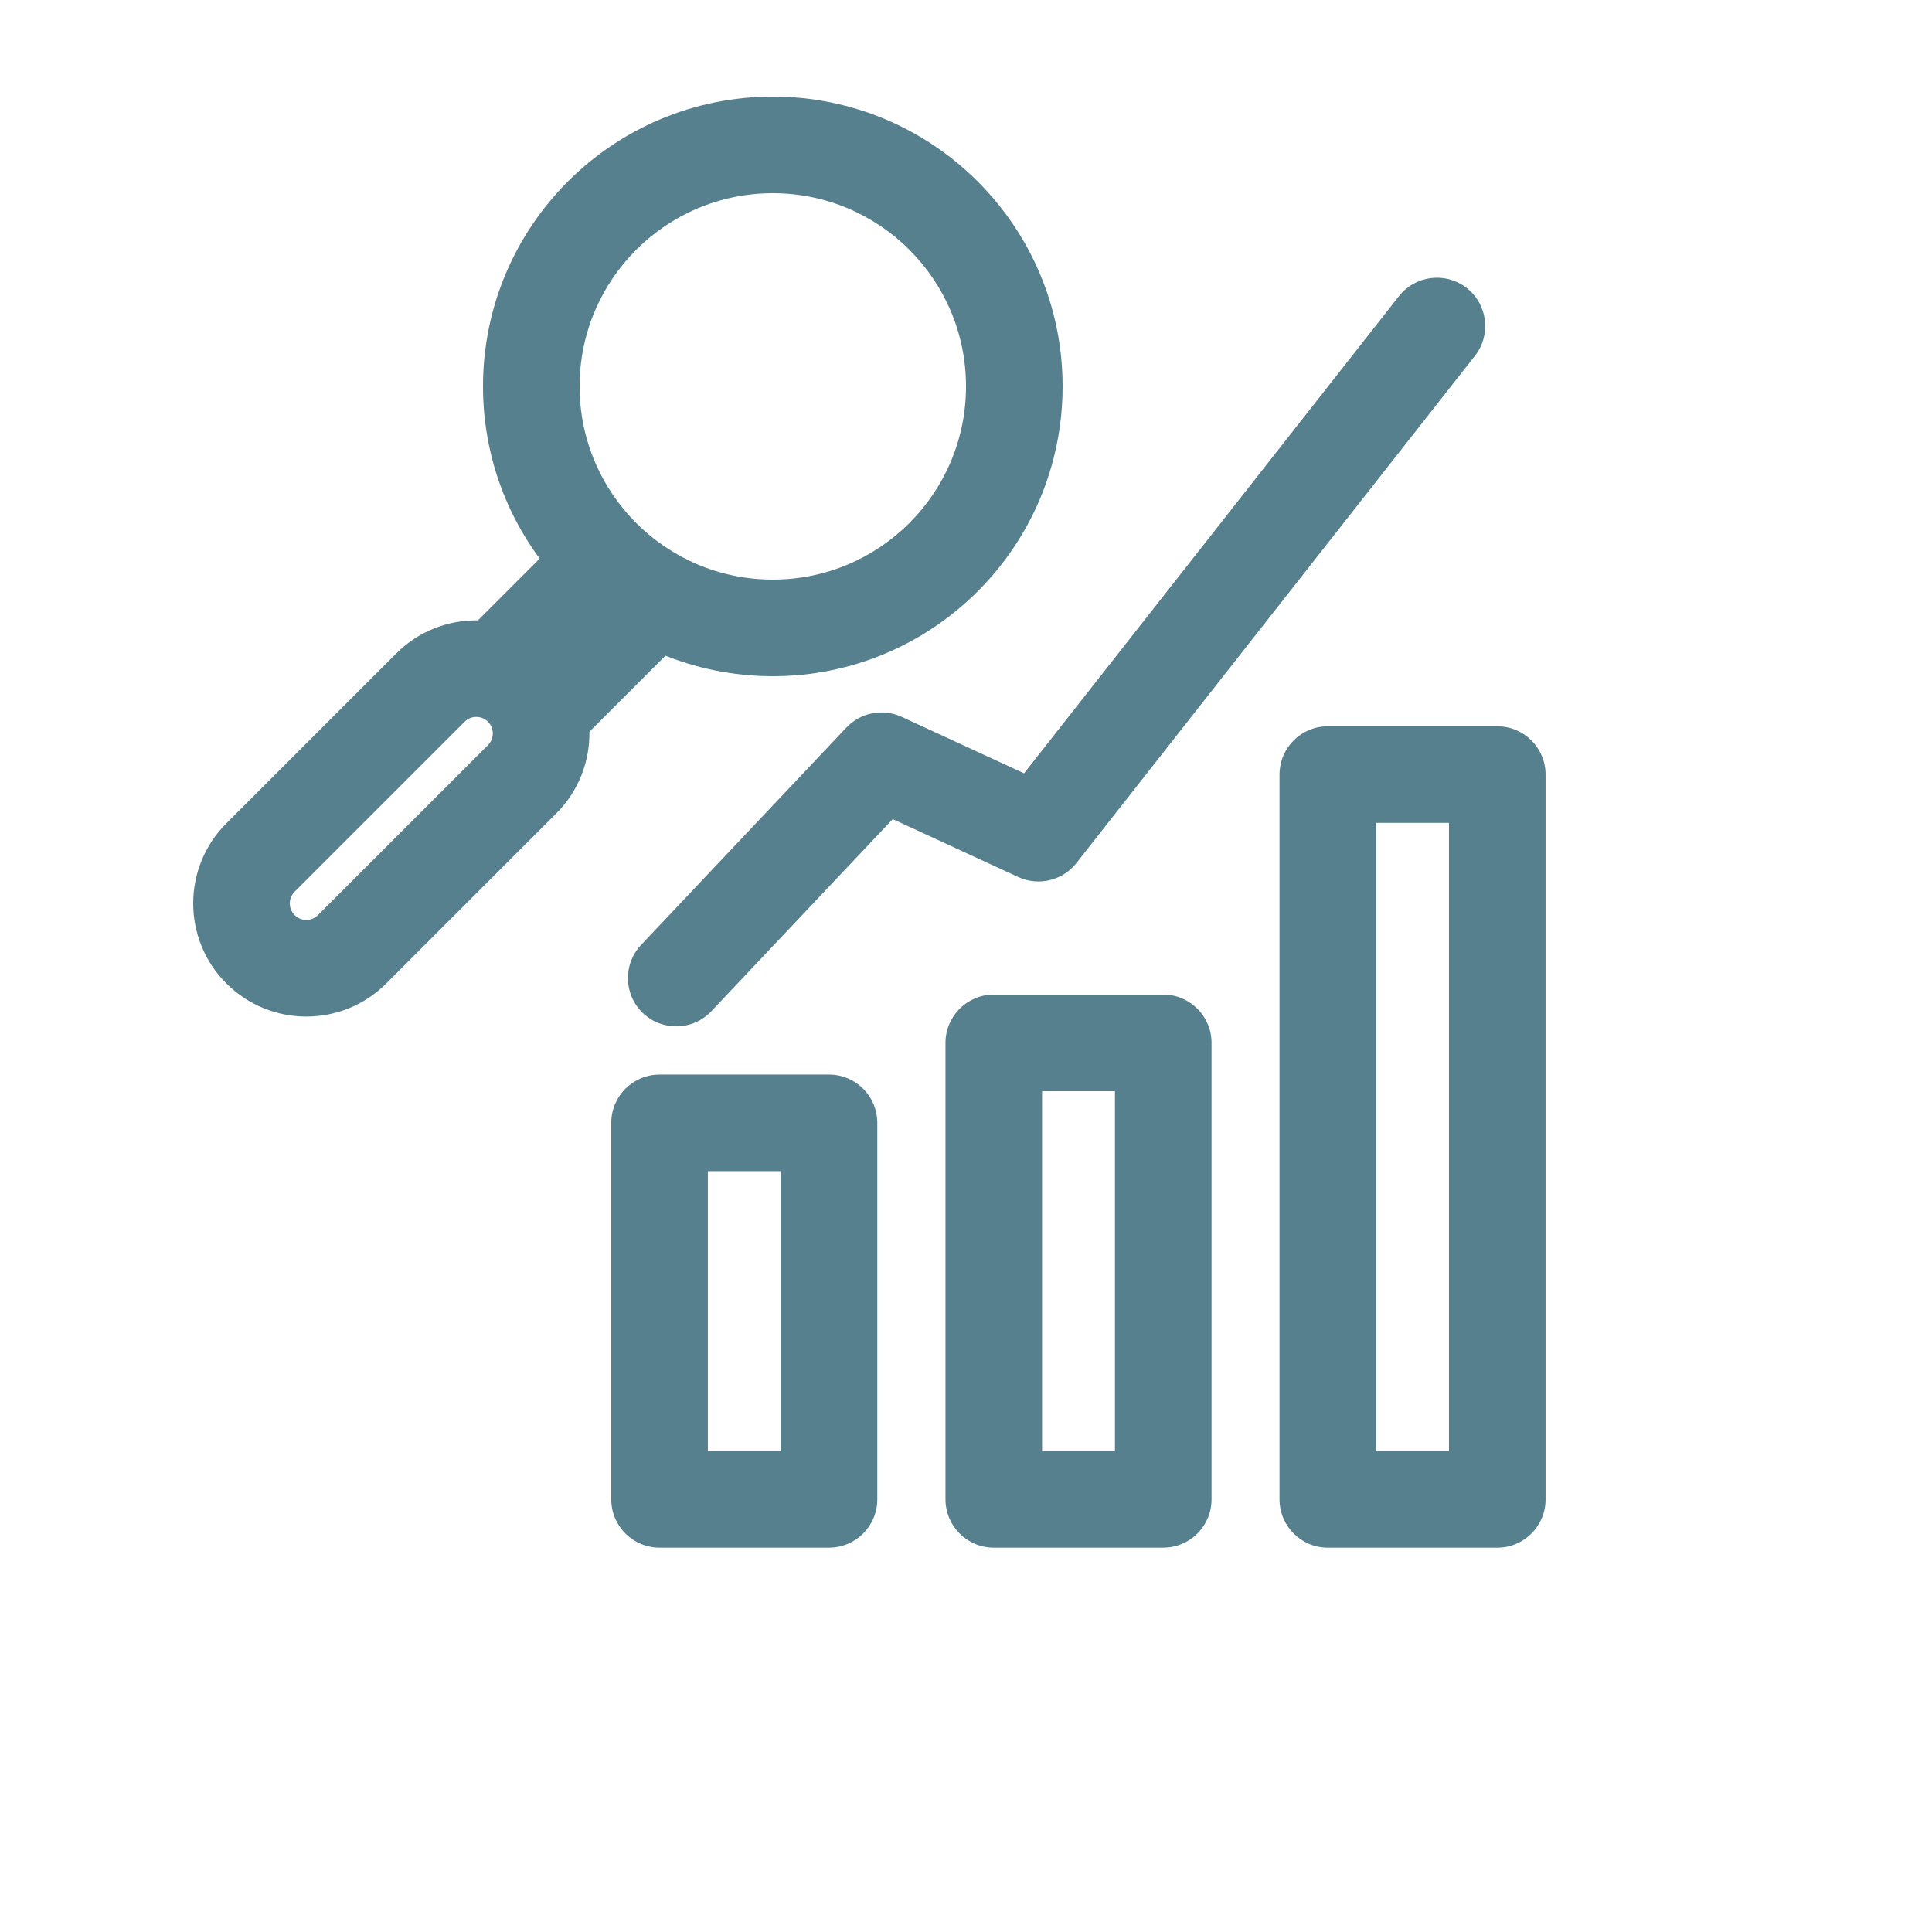 <svg width="80" height="80" viewBox="0 0 80 80" fill="none" xmlns="http://www.w3.org/2000/svg">
<path fill-rule="evenodd" clip-rule="evenodd" d="M24.851 21.608C25.431 21.651 25.964 21.944 26.31 22.412C26.497 22.665 26.709 22.911 26.945 23.146C27.183 23.385 27.426 23.595 27.674 23.777C28.144 24.123 28.439 24.656 28.483 25.238C28.527 25.819 28.316 26.39 27.903 26.803L24.406 30.3C24.424 31.521 23.967 32.749 23.034 33.682L15.998 40.718L15.997 40.719C14.167 42.552 11.201 42.549 9.371 40.72C8.457 39.806 8 38.604 8 37.407C8 36.212 8.454 35.012 9.371 34.095L16.409 27.057C17.342 26.124 18.57 25.669 19.79 25.687L23.288 22.188C23.7 21.776 24.27 21.564 24.851 21.608ZM19.922 29.716C19.681 29.643 19.419 29.704 19.238 29.886L12.2 36.923C12.065 37.058 12 37.226 12 37.407C12 37.588 12.067 37.758 12.2 37.891C12.469 38.161 12.901 38.159 13.166 37.893L20.206 30.854C20.391 30.668 20.448 30.408 20.377 30.174L20.373 30.161C20.345 30.066 20.292 29.972 20.206 29.886C20.12 29.799 20.025 29.747 19.93 29.718L19.922 29.716Z" fill="#57808F"/>
<path fill-rule="evenodd" clip-rule="evenodd" d="M25.311 46.495C25.311 45.391 26.206 44.495 27.311 44.495H34.327C35.432 44.495 36.327 45.391 36.327 46.495V62.085C36.327 63.189 35.432 64.085 34.327 64.085H27.311C26.206 64.085 25.311 63.189 25.311 62.085V46.495ZM29.311 48.495V60.085H32.327V48.495H29.311Z" fill="#57808F"/>
<path fill-rule="evenodd" clip-rule="evenodd" d="M39.15 43.183C39.15 42.078 40.046 41.183 41.15 41.183H48.167C49.272 41.183 50.167 42.078 50.167 43.183V62.085C50.167 63.19 49.272 64.085 48.167 64.085H41.15C40.046 64.085 39.15 63.19 39.15 62.085V43.183ZM43.15 45.183V60.085H46.167V45.183H43.15Z" fill="#57808F"/>
<path fill-rule="evenodd" clip-rule="evenodd" d="M52.982 32.074C52.982 30.97 53.878 30.074 54.982 30.074H61.999C63.104 30.074 63.999 30.97 63.999 32.074V62.086C63.999 63.19 63.104 64.086 61.999 64.086H54.982C53.878 64.086 52.982 63.19 52.982 62.086V32.074ZM56.982 34.074V60.086H59.999V34.074H56.982Z" fill="#57808F"/>
<path fill-rule="evenodd" clip-rule="evenodd" d="M60.736 11.927C61.604 12.61 61.755 13.867 61.073 14.736L44.573 35.736C44 36.464 43.003 36.704 42.162 36.316L36.967 33.918L29.454 41.873C28.696 42.676 27.43 42.712 26.627 41.954C25.824 41.196 25.788 39.93 26.546 39.127L35.046 30.127C35.636 29.502 36.558 29.324 37.338 29.684L42.404 32.022L57.927 12.264C58.61 11.396 59.867 11.245 60.736 11.927Z" fill="#57808F"/>
<path fill-rule="evenodd" clip-rule="evenodd" d="M32 8C27.582 8 24 11.582 24 16C24 20.418 27.582 24 32 24C36.418 24 40 20.418 40 16C40 11.582 36.418 8 32 8ZM20 16C20 9.373 25.373 4 32 4C38.627 4 44 9.373 44 16C44 22.627 38.627 28 32 28C25.373 28 20 22.627 20 16Z" fill="#57808F"/>
</svg>
